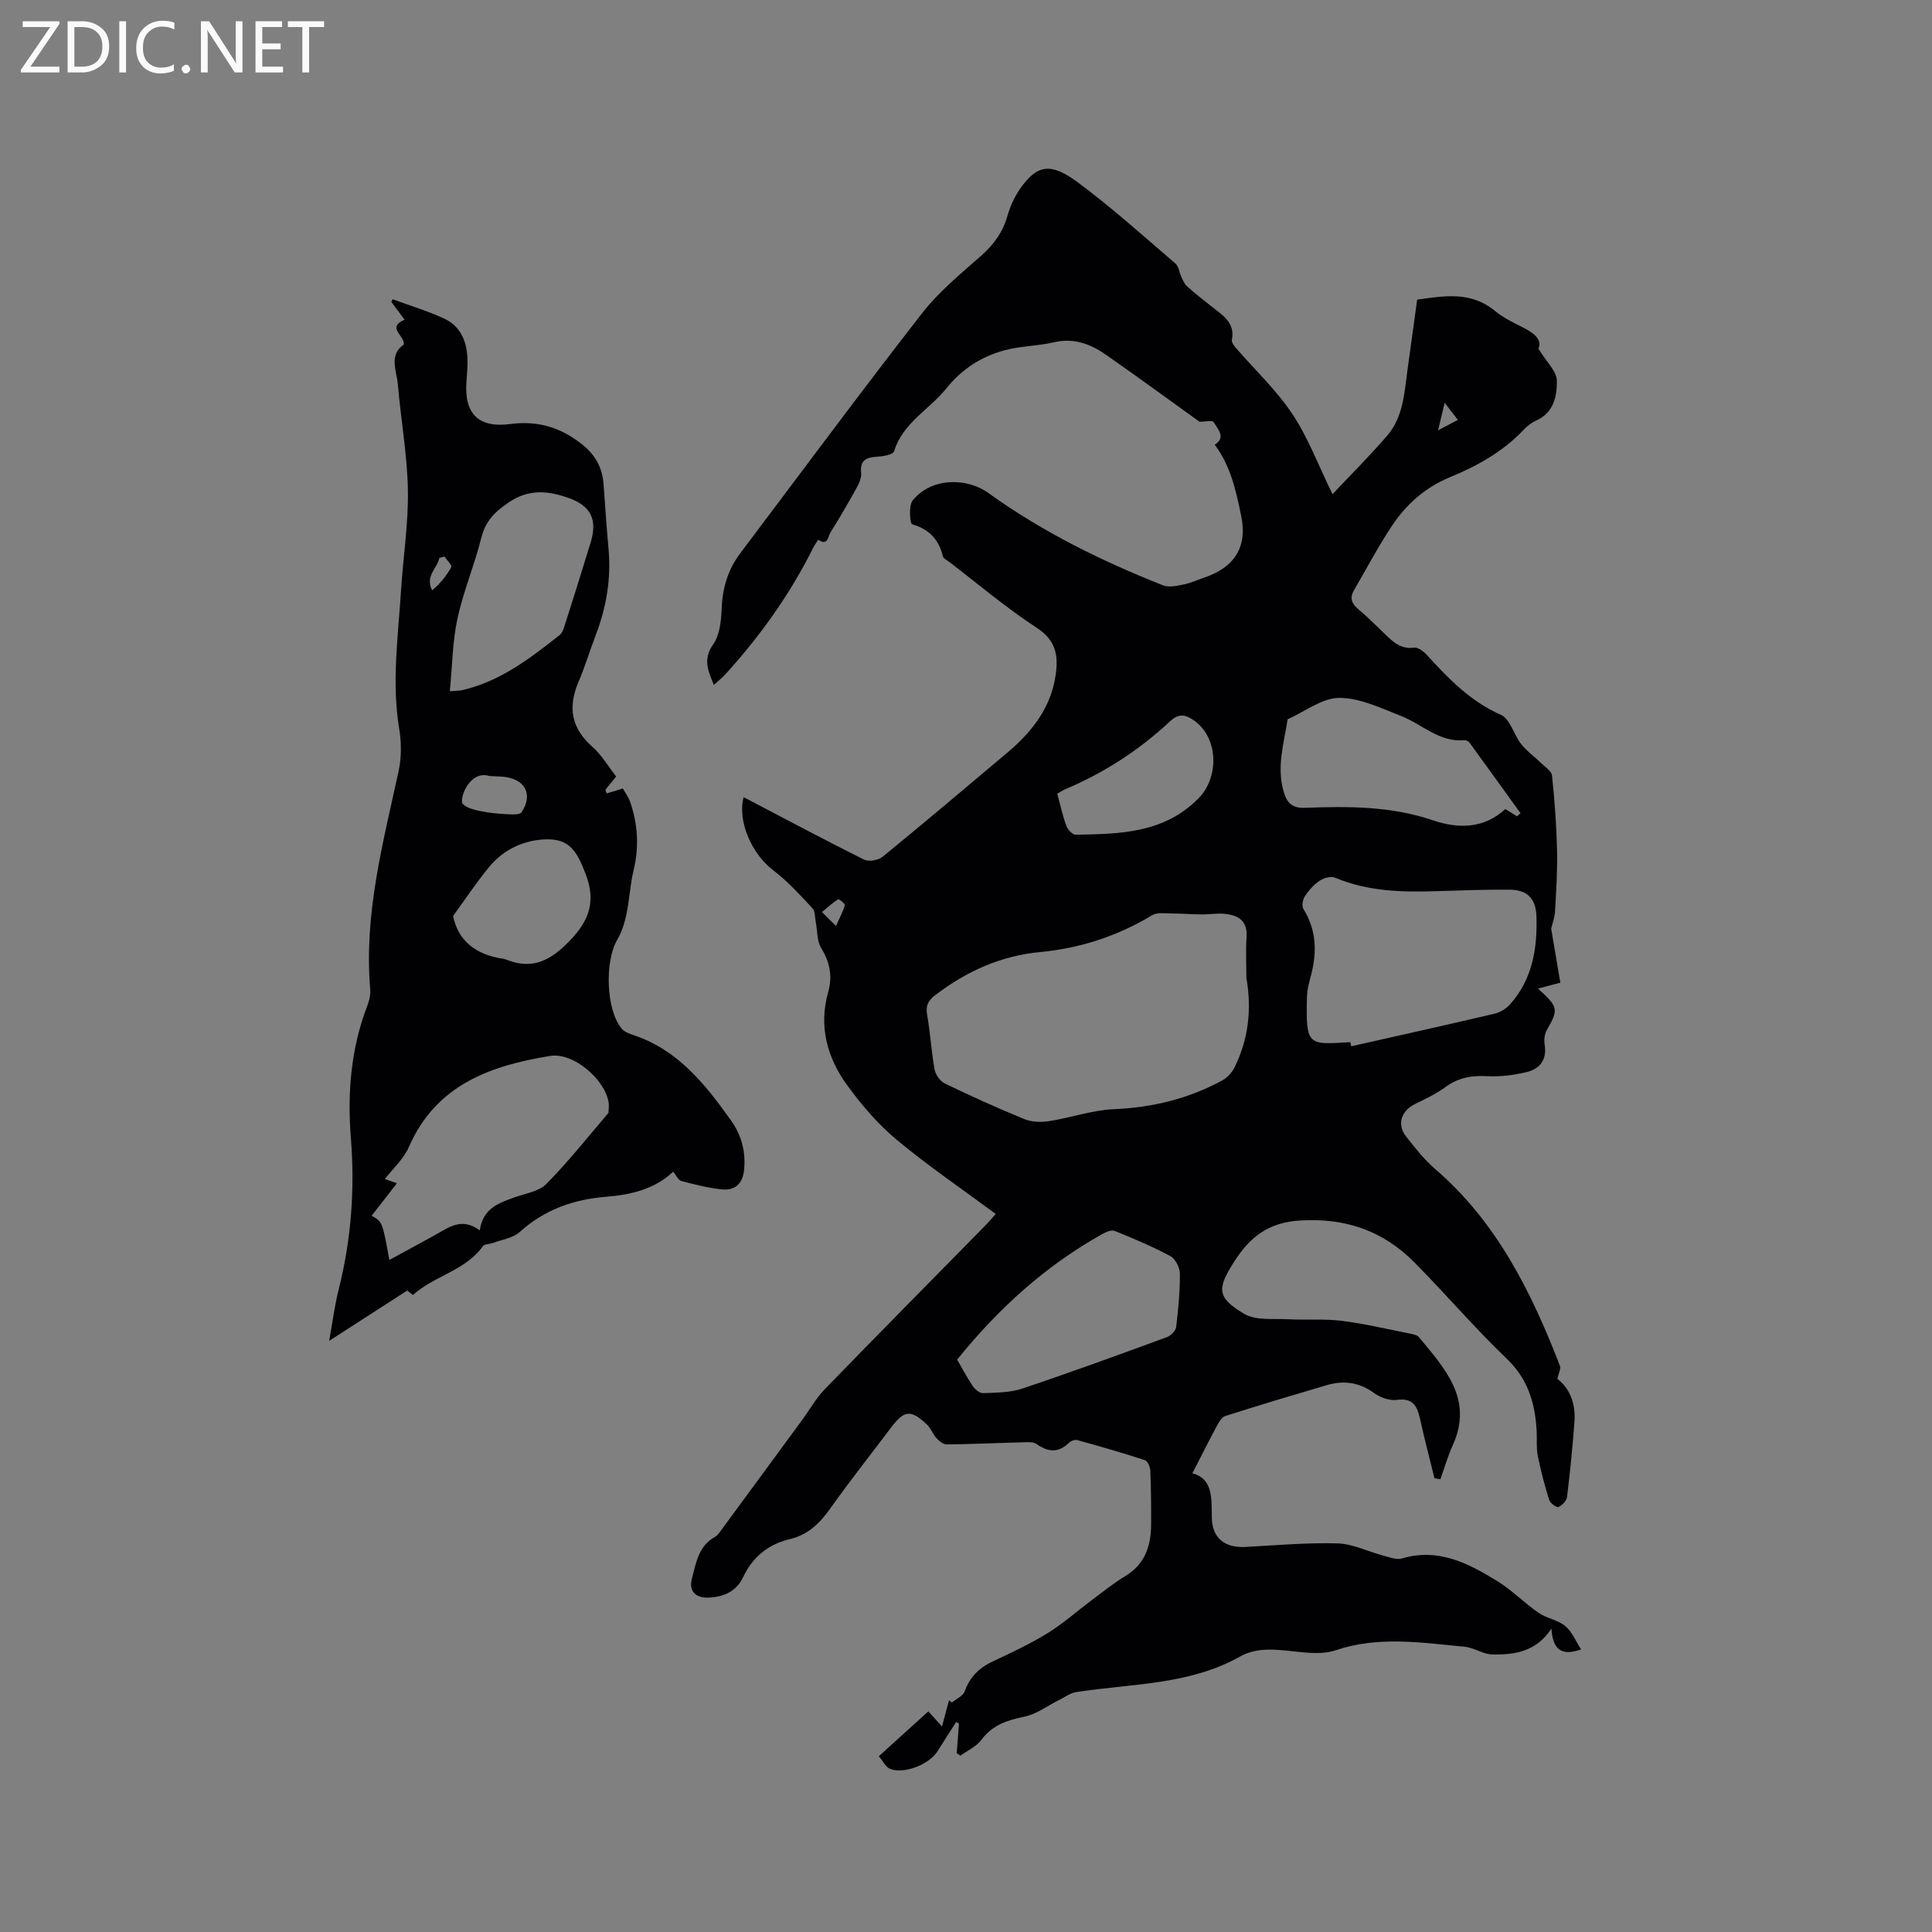 <svg enable-background="new 0 0 400 400" viewBox="0 0 400 400" xmlns="http://www.w3.org/2000/svg"><rect x="0" y="0" width="400" height="400" fill="#808080" stroke="none"/><path d="m327.35 341.49c-4.11 1.47-5.87-.01-6.14-4.3-3.21 4.83-7.7 5.45-12.29 5.34-1.9-.05-3.75-1.41-5.68-1.59-8.91-.83-17.78-2.28-26.71.73-3.1 1.04-6.87.4-10.29.06-3.34-.33-6.5-.44-9.54 1.26-10.54 5.91-22.44 5.56-33.89 7.34-1.23.19-2.36 1.06-3.52 1.63-2.39 1.18-4.66 2.93-7.18 3.45-3.57.74-6.62 1.71-8.92 4.8-1.04 1.4-2.88 2.21-4.35 3.28-.25-.17-.51-.34-.76-.51.16-2.04.31-4.09.47-6.13-.2-.11-.39-.22-.59-.33-1.3 2.03-2.6 4.05-3.88 6.09-1.7 2.69-6.93 4.77-9.79 3.62-.91-.37-1.47-1.6-2.34-2.62 3.53-3.2 6.81-6.17 10.25-9.29.94 1.03 1.74 1.92 2.83 3.13.55-2.07 1.01-3.75 1.46-5.44.2.16.39.32.59.48.91-.76 2.3-1.36 2.65-2.32 1.08-3 3.02-4.9 5.87-6.22 3.84-1.79 7.69-3.6 11.29-5.82 3.21-1.98 6.06-4.53 9.09-6.8 2.29-1.7 4.51-3.52 6.95-4.98 4.13-2.49 5.39-6.3 5.4-10.76.01-3.7-.01-7.41-.17-11.11-.03-.76-.55-1.98-1.12-2.17-4.62-1.51-9.29-2.85-13.97-4.15-.5-.14-1.33.14-1.72.52-2.18 2.14-4.29 2.03-6.7.31-.74-.53-2.04-.4-3.07-.37-5.19.13-10.38.38-15.57.43-.72.01-1.58-.7-2.13-1.3-.77-.84-1.16-2.06-1.98-2.83-3.34-3.14-4.68-2.98-7.41.64-4.21 5.58-8.56 11.08-12.61 16.78-2.17 3.06-4.61 5.43-8.34 6.32-4.47 1.06-7.7 3.67-9.69 7.88-1.36 2.87-3.87 4.05-6.96 4.22-2.8.16-4.34-1.24-3.64-3.92.85-3.2 1.35-6.73 4.72-8.61.36-.2.68-.53.93-.86 5.74-7.8 11.47-15.6 17.2-23.41 1.55-2.11 2.84-4.47 4.65-6.33 10.93-11.27 21.97-22.42 32.97-33.62.87-.88 1.68-1.83 2.44-2.67-6.95-5.15-13.96-9.92-20.45-15.31-3.86-3.2-7.23-7.14-10.21-11.2-4.22-5.76-6.07-12.28-4.02-19.49.91-3.21.33-6.14-1.47-9.07-.89-1.45-.76-3.53-1.11-5.33-.19-.99-.11-2.28-.7-2.91-2.58-2.75-5.14-5.6-8.13-7.86-4.34-3.28-7.44-10.08-6.11-15.12.66.34 1.27.65 1.87.97 7.67 4.01 15.3 8.1 23.05 11.94.98.49 2.97.15 3.86-.58 8.7-7.1 17.27-14.36 25.86-21.59 5.07-4.27 9-9.28 9.97-16.09.56-3.95.08-7.1-3.88-9.69-6.38-4.16-12.22-9.13-18.29-13.77-.42-.32-1.08-.62-1.18-1.03-.83-3.49-2.82-5.63-6.36-6.66-.46-.13-.77-3.81.07-4.89 3.63-4.65 11-4.98 15.73-1.57 11.15 8.03 23.4 14.06 36.14 19.1 1.21.48 2.86.1 4.25-.18 1.44-.28 2.81-.93 4.21-1.4 6.27-2.11 9.06-6.3 7.72-12.77-1.06-5.11-2.15-10.33-5.48-14.76 2.38-1.5.66-3.22-.24-4.7-.25-.41-1.73-.06-2.91-.06-6.15-4.42-12.71-9.22-19.37-13.87-3.19-2.22-6.64-3.55-10.75-2.59-3.38.79-6.95.77-10.29 1.67-4.78 1.29-8.85 3.93-12 7.87-3.51 4.4-9.02 7.12-10.83 13.04-.21.69-2.29 1.05-3.53 1.12-2.27.13-3.56.73-3.29 3.38.1 1.04-.49 2.24-1.03 3.23-1.69 3.06-3.45 6.09-5.31 9.04-.51.81-.56 2.94-2.53 1.53-.37.58-.79 1.12-1.09 1.73-4.76 9.56-10.9 18.15-18.06 26.04-.7.77-1.52 1.43-2.47 2.3-1.24-2.97-2.29-5.35-.14-8.41 1.34-1.9 1.65-4.78 1.74-7.25.16-4.29 1.26-8.15 3.83-11.56 12.5-16.59 24.86-33.27 37.61-49.66 3.48-4.47 7.98-8.19 12.27-11.96 2.65-2.33 4.52-4.91 5.48-8.31.57-1.99 1.49-3.98 2.68-5.68 3.49-4.97 6.37-5.3 11.8-1.28 7.06 5.22 13.6 11.13 20.28 16.85.7.6.8 1.87 1.24 2.79.34.7.66 1.49 1.21 1.98 1.66 1.48 3.42 2.85 5.17 4.23 2.23 1.76 4.78 3.28 4.08 6.83-.09.48.41 1.18.81 1.63 3.93 4.55 8.41 8.74 11.71 13.71 3.31 4.98 5.44 10.74 8.31 16.6 3.94-4.19 7.83-8.05 11.38-12.2 3.26-3.82 3.5-8.75 4.14-13.48.65-4.82 1.33-9.64 2.01-14.6 5.67-.81 11.14-1.75 16.06 2.3 1.7 1.4 3.74 2.41 5.73 3.4 2.4 1.19 4.15 2.58 3.31 4.46 1.64 2.69 3.79 4.65 3.82 6.63.05 3.1-.61 6.58-4.22 8.21-.95.43-1.86 1.09-2.57 1.85-4.3 4.6-9.68 7.58-15.36 9.92-5.13 2.12-9.02 5.59-11.99 10.05-2.86 4.3-5.28 8.9-7.88 13.37-.88 1.52-.51 2.7.86 3.85 1.95 1.63 3.75 3.44 5.58 5.21 1.69 1.64 3.31 3.17 6.03 2.8.79-.11 1.92.74 2.57 1.44 4.5 4.94 9.04 9.66 15.4 12.47 1.91.84 2.65 4.1 4.19 6.05 1.16 1.47 2.76 2.6 4.12 3.92.83.82 2.17 1.66 2.27 2.6.54 5.13.92 10.29 1.04 15.44.1 4.23-.18 8.47-.42 12.69-.07 1.28-.56 2.54-.8 3.55.65 3.81 1.28 7.57 1.9 11.2-1.84.49-3.02.8-4.63 1.23 4.25 3.82 4.28 4.3 1.85 8.54-.48.83-.62 2.05-.47 3.01.51 3.12-.93 5.06-3.71 5.73-2.63.63-5.43.99-8.13.85-3.22-.17-6 .27-8.66 2.23-1.94 1.43-4.18 2.48-6.36 3.55-2.84 1.4-3.77 4.22-1.84 6.69 1.88 2.4 3.81 4.84 6.11 6.82 12.71 10.96 19.84 25.41 25.75 40.65.25.65-.29 1.6-.53 2.72 2.69 2.06 3.82 5.28 3.54 8.97-.39 5.17-.9 10.34-1.53 15.49-.1.79-1.01 1.74-1.78 2.08-.38.17-1.7-.78-1.91-1.44-.94-3.01-1.75-6.08-2.37-9.17-.33-1.64-.14-3.38-.23-5.08-.31-5.74-1.76-10.79-6.23-15.05-6.66-6.36-12.65-13.43-19.15-19.97-6.46-6.49-14.19-9.18-23.59-8.61-6.59.4-10.42 3.44-13.64 8.5-3.59 5.63-3.65 7.43 2.04 10.82 2.44 1.45 6.1.96 9.22 1.13 3.65.2 7.35-.13 10.95.32 4.71.59 9.36 1.69 14.03 2.62.7.14 1.62.29 2.01.77 5.34 6.5 11.32 12.8 6.99 22.37-1.03 2.27-1.72 4.7-2.57 7.05-.41-.07-.81-.14-1.22-.21-1.02-4.17-2.11-8.32-3.04-12.51-.59-2.62-1.58-4.14-4.74-3.72-1.49.2-3.42-.46-4.68-1.39-3.11-2.28-6.36-2.69-9.91-1.64-7 2.07-14.01 4.15-20.96 6.38-.77.25-1.37 1.38-1.82 2.22-1.65 3.08-3.21 6.21-4.97 9.63 4.18 1.08 3.99 5 4.02 9.08.03 4.33 2.69 6.4 6.96 6.17 6.35-.34 12.71-.92 19.05-.74 3.16.09 6.27 1.68 9.42 2.51 1.3.34 2.8.96 3.96.61 7.52-2.24 13.71 1 19.7 4.68 3.05 1.87 5.6 4.53 8.56 6.57 1.68 1.16 3.99 1.47 5.53 2.74 1.41 1.19 2.17 3.14 3.28 4.84zm-69.3-139.07c0-2.46-.16-5.44.04-8.39.23-3.39-1.72-4.55-4.53-4.83-1.56-.16-3.16.14-4.74.12-2.09-.02-4.18-.19-6.27-.2-1.33 0-2.94-.27-3.96.34-7.2 4.34-14.93 6.87-23.3 7.66-8.13.77-15.27 4.02-21.72 8.96-1.42 1.09-1.95 2.15-1.62 4.01.67 3.75.86 7.58 1.54 11.32.2 1.09 1.16 2.45 2.14 2.92 5.43 2.62 10.92 5.11 16.5 7.39 1.52.62 3.47.65 5.13.39 4.48-.7 8.9-2.28 13.38-2.47 7.99-.34 15.45-2.16 22.43-5.96 1.07-.59 2.07-1.71 2.6-2.83 2.75-5.67 3.54-11.69 2.38-18.43zm21.52 13.35c.06.28.13.57.19.85 9.88-2.23 19.78-4.42 29.64-6.74 1.15-.27 2.38-.99 3.17-1.86 4.71-5.22 5.75-11.66 5.53-18.35-.13-3.71-1.97-5.44-5.54-5.47-5.07-.04-10.15.15-15.23.31-7.13.23-14.17.04-20.91-2.79-.85-.36-2.33.04-3.18.61-1.2.8-2.25 1.98-3.06 3.19-.45.68-.72 2.04-.34 2.64 2.66 4.27 2.85 8.75 1.67 13.46-.39 1.54-.87 3.1-.91 4.66-.29 10.46.25 9.98 8.97 9.49zm-81.4 65.72c1.07 1.85 2.05 3.74 3.24 5.49.46.68 1.43 1.49 2.13 1.46 2.73-.12 5.61-.1 8.15-.96 10.03-3.36 19.98-7 29.91-10.64.81-.3 1.81-1.31 1.91-2.09.45-3.67.8-7.39.77-11.08-.01-1.24-.94-3.05-1.98-3.61-3.7-1.99-7.61-3.63-11.51-5.21-.67-.27-1.8.22-2.56.64-11.72 6.54-21.48 15.37-30.06 26zm115.92-112.48c.24-.22.47-.43.71-.65-3.51-4.86-7-9.73-10.53-14.57-.21-.29-.72-.57-1.06-.54-5.21.49-8.74-3.29-13.08-4.99-4.18-1.64-8.57-3.78-12.86-3.77-3.56.01-7.12 2.85-10.68 4.43-.77 4.98-2.33 9.89-.81 15.03.7 2.37 1.81 3.4 4.45 3.3 8.88-.34 17.75-.36 26.35 2.56 5.39 1.83 10.64 1.77 15.08-2.3.95.59 1.69 1.04 2.43 1.5zm-95.2-4.69c.66 2.41 1.12 4.59 1.88 6.66.29.78 1.29 1.86 1.95 1.84 9.13-.17 18.2-.26 25.4-7.51 4.34-4.36 4.17-12.56-.89-16.13-1.79-1.27-3.2-1.52-4.99.16-6.39 5.98-13.65 10.67-21.73 14.08-.48.21-.92.51-1.62.9zm-45.81 27.39c.84-1.88 1.49-3.05 1.83-4.31.08-.28-1.2-1.32-1.38-1.21-1.06.65-1.99 1.52-3.35 2.64 1 .98 1.64 1.62 2.9 2.88zm126.02-108.32c-.51 2.15-.86 3.63-1.36 5.7 1.78-.93 2.85-1.49 4.1-2.15-.87-1.13-1.56-2.02-2.74-3.55z" fill="#010104"/><path d="m83.6 71.33c.21-1.91-3.64-3.45.16-5.15-.99-1.32-1.86-2.49-2.73-3.66.08-.19.17-.38.25-.57 3.58 1.32 7.27 2.43 10.72 4.03 3.27 1.51 4.6 4.56 4.77 8.06.08 1.69-.08 3.39-.2 5.08-.47 6.5 2.49 9.55 9.1 8.67 5.79-.77 10.62.77 15.05 4.38 2.65 2.15 4.02 4.82 4.25 8.17.31 4.43.62 8.86 1.02 13.29.56 6.14-.43 12.02-2.61 17.75-1.24 3.26-2.25 6.62-3.62 9.83-2.22 5.23-1.49 9.57 2.9 13.42 1.93 1.7 3.28 4.06 4.91 6.13-.94 1.16-1.59 1.97-2.24 2.78.09.24.18.49.27.73.93-.28 1.85-.57 3.35-1.02.43.77 1.16 1.74 1.54 2.84 1.58 4.61 1.84 9.28.69 14.08-.72 2.97-.85 6.08-1.48 9.08-.38 1.81-.94 3.68-1.87 5.25-2.68 4.49-2.37 14.62.9 18.49.56.67 1.59 1.03 2.47 1.33 9.2 3.07 14.86 10.22 20.17 17.69 2.13 2.99 3.08 6.45 2.68 10.23-.3 2.89-1.93 4.29-4.63 4.01-2.82-.3-5.62-1.01-8.37-1.74-.62-.17-1.03-1.15-1.68-1.93-3.86 3.68-8.81 4.78-13.91 5.2-6.77.55-12.73 2.67-17.87 7.3-1.41 1.27-3.7 1.57-5.59 2.28-.67.25-1.69.18-2.02.64-3.61 5.08-10.01 6.09-14.49 10.11-.64-.49-1.29-.98-1.19-.91-5.37 3.46-10.45 6.74-16.15 10.41.73-4.02 1.15-7.43 1.99-10.73 2.59-10.27 3.34-20.65 2.51-31.18-.75-9.38-.02-18.59 3.4-27.48.41-1.06.7-2.3.6-3.41-1.33-15.49 2.64-30.26 5.88-45.16.61-2.81.59-5.92.12-8.77-1.59-9.56-.23-19.03.37-28.52.44-6.98 1.55-13.96 1.43-20.92-.13-7.28-1.46-14.53-2.07-21.81-.26-2.9-1.93-6.13 1.22-8.3zm-2.99 189.53c3.23-1.76 6.35-3.44 9.46-5.16 2.84-1.57 5.55-3.75 9.26-.96.67-4.6 3.93-5.65 7.14-6.82 2.28-.83 5.1-1.22 6.66-2.81 4.53-4.59 8.56-9.68 12.76-14.6.17-.2.09-.62.13-.93.61-4.74-6.72-11.83-12.13-10.96-12.36 2.01-23.62 5.98-29.22 18.82-1.11 2.54-3.38 4.57-4.98 6.66.03.01.86.3 2.49.88-1.95 2.5-3.61 4.64-5.23 6.72 2.23 1.28 2.23 1.28 3.66 9.16zm12.52-117.74c1.65-.13 2.07-.12 2.47-.21 7.9-1.79 14.12-6.58 20.28-11.44.52-.41.8-1.23 1.01-1.91 1.83-5.74 3.65-11.49 5.4-17.26 1.44-4.73.06-7.56-4.57-9.2-4.2-1.49-8.17-1.92-12.34.88-2.9 1.95-4.86 3.88-5.73 7.36-1.4 5.64-3.71 11.06-4.94 16.73-1.03 4.75-1.06 9.72-1.58 15.05zm.68 46.52c1.02 5.15 4.74 8.03 10.29 8.85.41.06.82.23 1.21.37 4.62 1.67 8.09.3 11.67-3.12 4.54-4.34 6.73-8.47 4.25-14.86-1.84-4.74-3.37-7.26-8.28-7.1-4.48.15-8.67 2.08-11.64 5.67-2.58 3.11-4.81 6.5-7.5 10.19zm7.51-28.97c-2.04-.67-3.82.51-4.96 2.63-.5.93-1 2.68-.55 3.14.84.86 2.33 1.21 3.61 1.48 1.76.37 3.57.55 5.37.64 1.09.06 2.81.19 3.2-.4 2.41-3.64.77-6.81-3.59-7.32-.85-.09-1.7-.09-3.08-.17zm-9.3-45.45c-.35.1-.7.2-1.05.29-.45 2.2-3.01 3.72-1.5 6.71 1.68-1.41 3-3.02 3.96-4.82.2-.36-.91-1.43-1.41-2.18z" fill="#010104"/><g fill="#fbfafa"><path d="m12.4 4.8-6.1 9h6v1.2h-8v-.5l6.1-8.9h-5.7v-1.2h7.6v.4z"/><path d="m14 15v-10.6h3c1.6 0 2.9.5 4 1.4s1.6 2.2 1.6 3.8-.5 3-1.6 3.9-2.4 1.5-4 1.5zm1.4-9.4v8.2h1.6c1.3 0 2.4-.4 3.1-1.1s1.1-1.8 1.1-3.1-.4-2.3-1.2-3-1.8-1-3.1-1z"/><path d="m26.1 4.4v10.6h-1.4v-10.6z"/><path d="m36.1 14.6c-.8.4-1.8.6-2.9.6-1.5 0-2.7-.5-3.6-1.4s-1.4-2.2-1.4-3.8c0-1.7.5-3.1 1.5-4.1s2.3-1.6 3.9-1.6c1 0 1.8.1 2.5.4v1.4c-.8-.4-1.6-.6-2.5-.6-1.2 0-2.1.4-2.9 1.2s-1.1 1.8-1.1 3.2c0 1.3.3 2.3 1 3s1.6 1.1 2.7 1.1c1 0 2-.2 2.7-.7v1.3z"/><path d="m37.6 14.3c0-.2.1-.5.3-.6s.4-.3.6-.3c.3 0 .5.1.6.3s.3.4.3.6-.1.4-.3.6-.4.3-.6.3c-.3 0-.5-.1-.6-.3s-.3-.4-.3-.6z"/><path d="m50.2 15h-1.6l-5.3-8.2c-.2-.2-.3-.5-.4-.7 0 .2.1.7.1 1.5v7.4h-1.4v-10.6h1.7l5.2 8.1c.2.4.4.6.4.7 0-.3-.1-.8-.1-1.5v-7.3h1.4z"/><path d="m58.6 15h-5.7v-10.6h5.5v1.2h-4.1v3.4h3.8v1.2h-3.8v3.6h4.3z"/><path d="m67.1 5.6h-3.1v9.4h-1.4v-9.4h-3v-1.2h7.5z"/></g></svg>